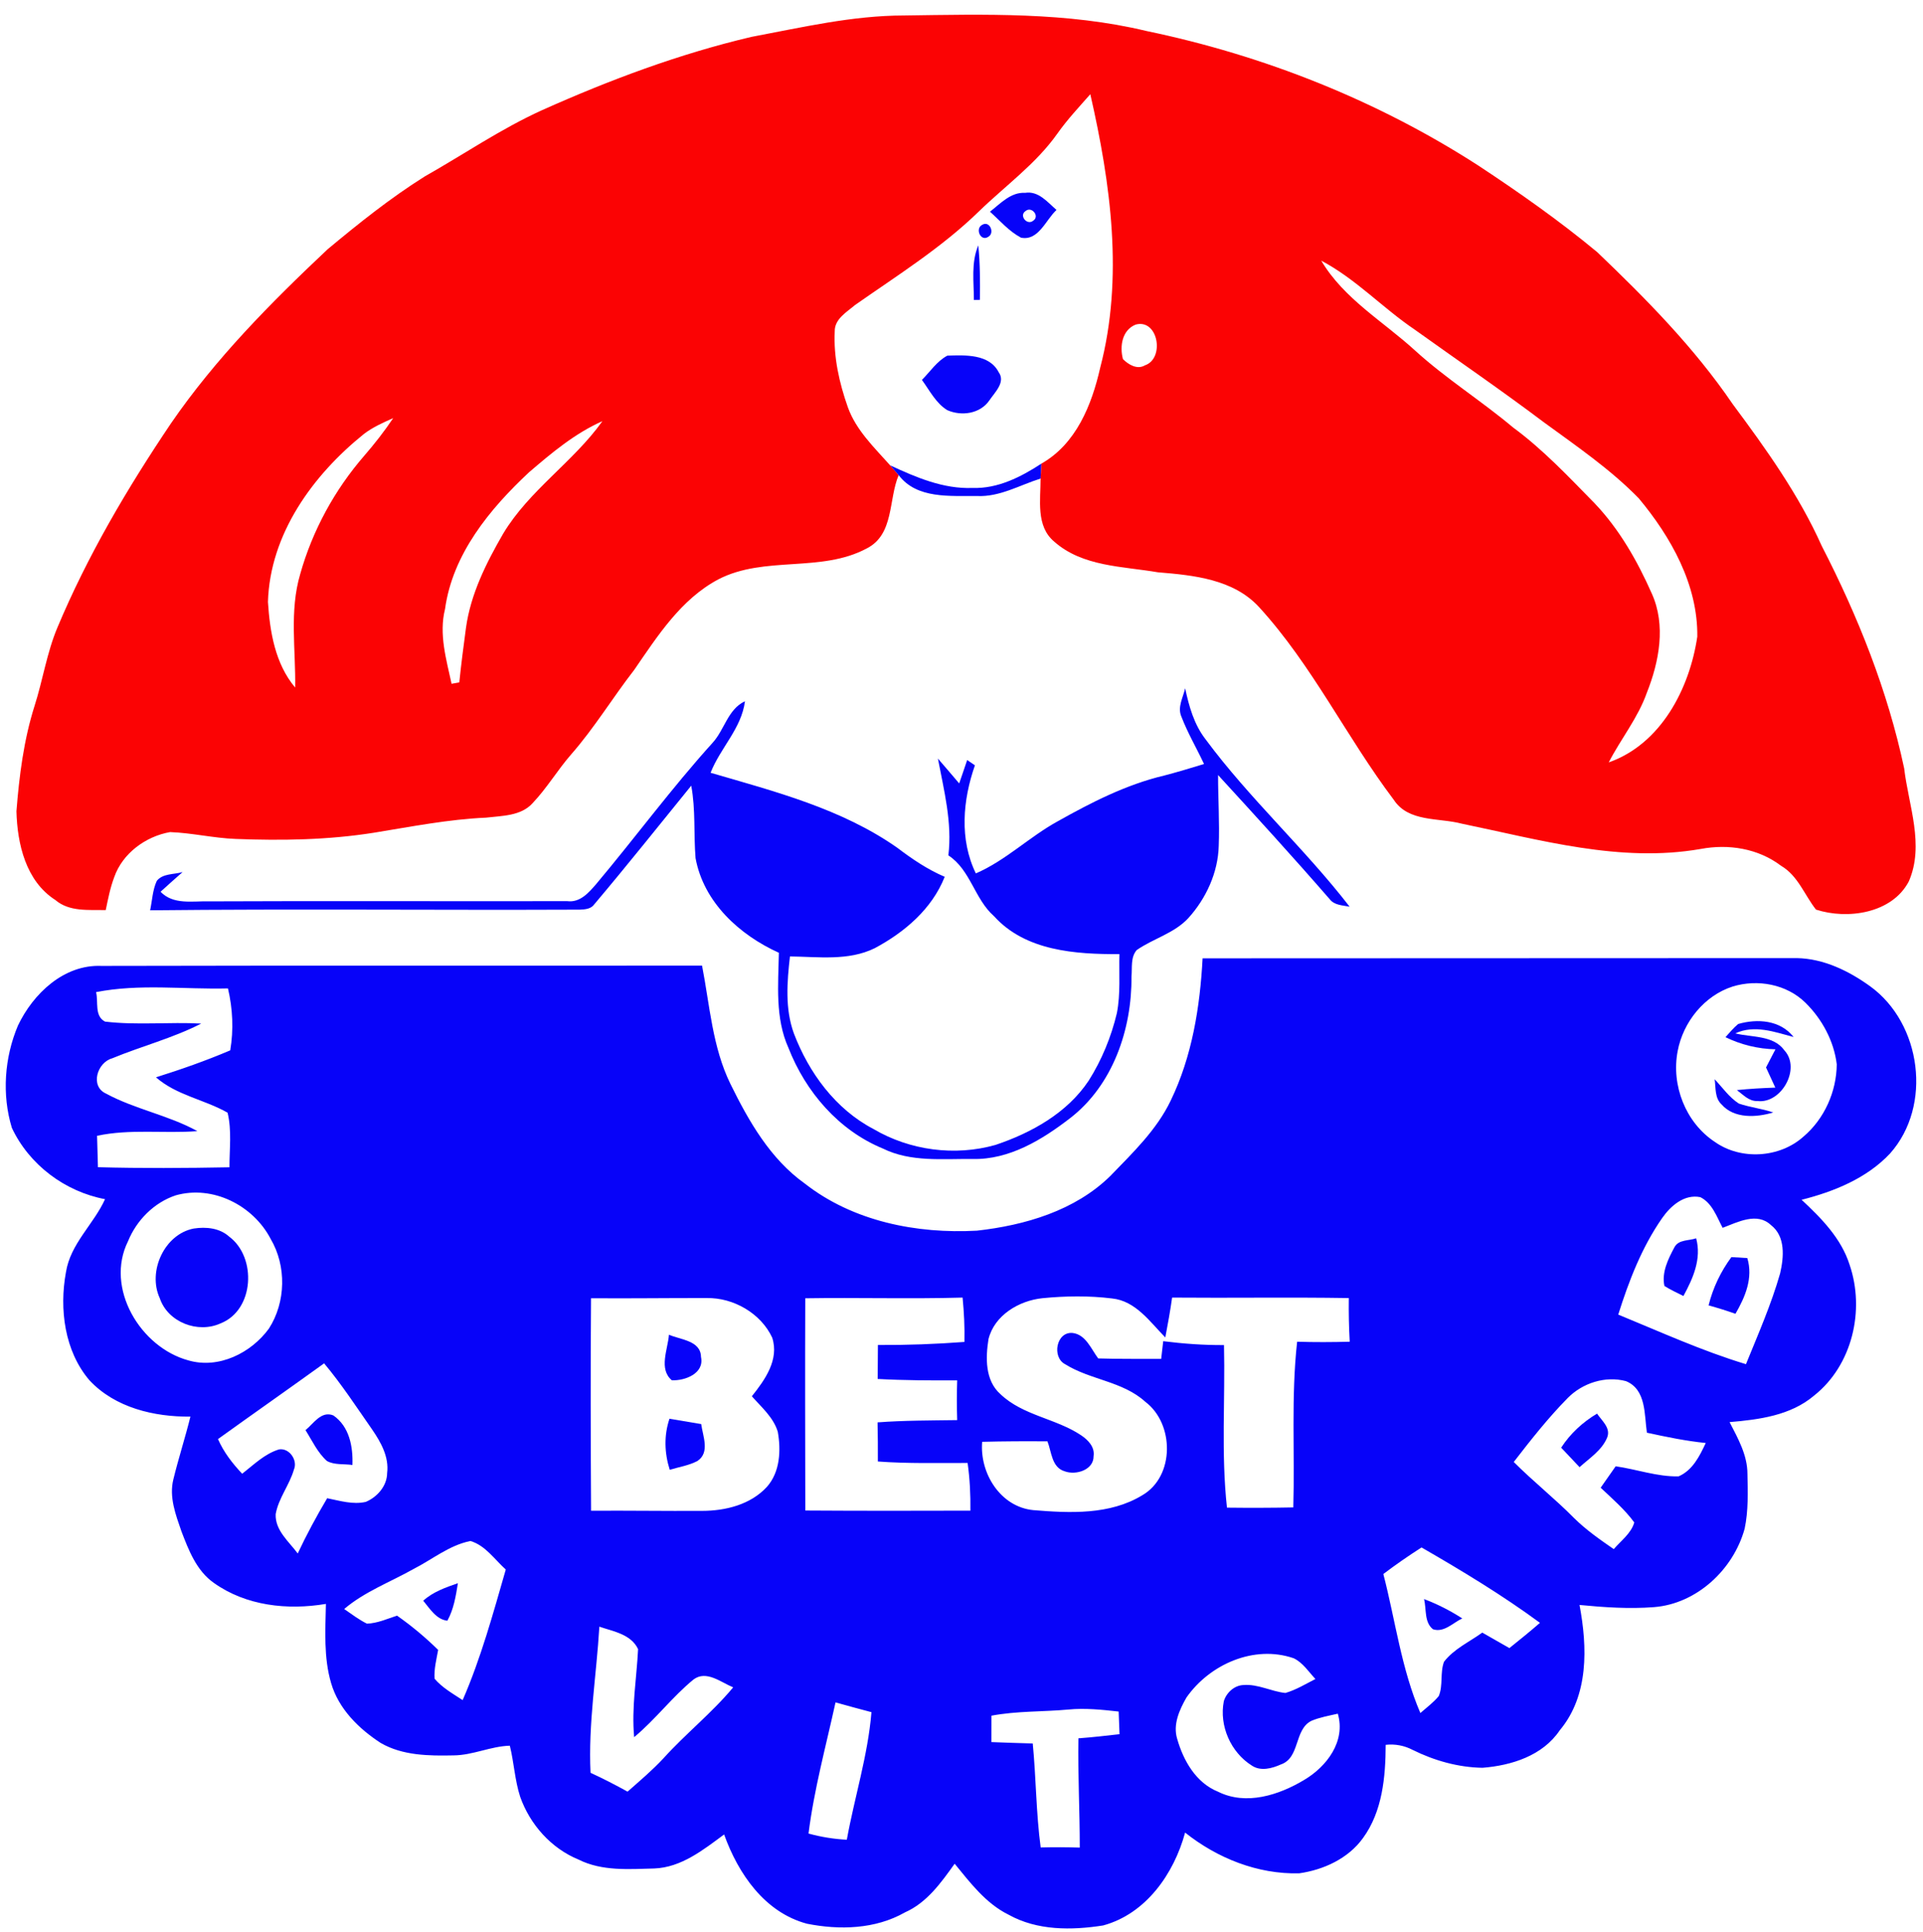 <?xml version="1.0" encoding="UTF-8" ?>
<!DOCTYPE svg PUBLIC "-//W3C//DTD SVG 1.1//EN" "http://www.w3.org/Graphics/SVG/1.1/DTD/svg11.dtd">
<svg width="441pt" height="443pt" viewBox="0 0 441 443" version="1.1" xmlns="http://www.w3.org/2000/svg">
<g id="#fdfdfdff">
</g>
<g id="#fb0304ff">
<path fill="#fb0304" opacity="1.00" d=" M 172.31 8.46 C 183.88 6.29 195.45 3.56 207.28 3.55 C 225.85 3.29 244.68 2.73 262.88 7.10 C 289.84 12.70 315.86 23.02 339.03 37.96 C 348.41 44.14 357.61 50.61 366.26 57.78 C 377.52 68.54 388.56 79.72 397.36 92.65 C 405.00 102.92 412.54 113.45 417.79 125.19 C 426.10 141.32 432.90 158.36 436.68 176.14 C 437.68 184.67 441.39 193.71 437.75 202.07 C 433.90 209.43 423.67 210.88 416.46 208.54 C 413.81 205.18 412.33 200.76 408.44 198.49 C 403.19 194.51 396.40 193.44 390.01 194.64 C 371.53 197.86 353.19 192.54 335.23 188.84 C 329.96 187.44 323.01 188.55 319.62 183.35 C 308.80 169.03 300.94 152.53 288.77 139.22 C 282.88 132.78 273.73 131.88 265.55 131.21 C 257.46 129.82 248.28 129.94 241.78 124.19 C 237.51 120.65 238.65 114.59 238.63 109.72 C 238.68 108.57 238.74 107.44 238.81 106.30 C 246.79 101.78 250.37 92.84 252.30 84.33 C 257.72 63.70 254.71 42.06 250.04 21.60 C 247.45 24.55 244.75 27.42 242.48 30.64 C 237.56 37.60 230.53 42.60 224.47 48.49 C 215.94 56.79 205.80 63.13 196.09 69.93 C 194.18 71.56 191.37 73.13 191.43 75.98 C 191.14 81.89 192.47 87.78 194.42 93.32 C 196.31 98.63 200.48 102.58 204.14 106.69 C 204.80 107.43 205.44 108.18 206.09 108.93 C 203.73 114.51 205.08 122.51 198.80 125.72 C 188.30 131.37 175.36 127.34 164.75 132.82 C 156.18 137.36 150.80 145.80 145.46 153.56 C 140.51 159.93 136.32 166.87 130.99 172.95 C 127.86 176.54 125.42 180.69 122.13 184.15 C 119.46 187.11 115.12 187.02 111.46 187.46 C 102.81 187.84 94.31 189.53 85.78 190.91 C 75.29 192.58 64.63 192.75 54.04 192.34 C 49.00 192.15 44.05 190.96 39.01 190.77 C 33.41 191.75 28.09 195.64 26.19 201.12 C 25.27 203.55 24.78 206.11 24.25 208.65 C 20.31 208.56 15.91 209.09 12.68 206.33 C 5.92 201.99 3.97 193.51 3.77 186.00 C 4.41 177.86 5.44 169.69 7.91 161.88 C 9.82 155.93 10.73 149.68 13.15 143.91 C 20.07 127.40 29.21 111.91 39.19 97.09 C 49.37 82.27 62.07 69.44 75.12 57.16 C 82.24 51.23 89.52 45.40 97.38 40.47 C 106.34 35.40 114.88 29.54 124.28 25.27 C 139.78 18.34 155.76 12.35 172.31 8.46 M 303.00 59.76 C 308.20 68.53 317.24 73.70 324.58 80.42 C 331.62 86.82 339.72 91.89 347.00 98.01 C 353.87 103.06 359.71 109.29 365.66 115.35 C 371.35 121.31 375.49 128.59 378.81 136.09 C 382.09 143.36 380.50 151.69 377.67 158.82 C 375.63 164.60 371.71 169.39 368.93 174.79 C 380.92 170.58 387.48 157.86 389.24 145.96 C 389.39 134.09 383.21 123.11 375.80 114.23 C 369.30 107.58 361.57 102.30 354.09 96.84 C 344.37 89.52 334.32 82.64 324.42 75.56 C 317.06 70.59 310.92 63.93 303.00 59.76 M 260.44 74.42 C 257.31 75.67 256.74 79.43 257.53 82.34 C 258.79 83.60 260.81 84.81 262.56 83.76 C 267.17 82.21 265.62 73.01 260.44 74.42 M 83.45 99.50 C 71.71 108.94 61.91 122.46 61.45 138.00 C 61.89 144.87 63.11 152.21 67.69 157.63 C 67.84 148.97 66.34 140.10 68.84 131.64 C 71.64 121.66 76.73 112.33 83.52 104.50 C 85.90 101.75 88.15 98.89 90.17 95.86 C 87.84 96.90 85.48 97.94 83.45 99.50 M 121.30 108.30 C 112.29 116.72 103.80 127.02 102.06 139.63 C 100.62 145.38 102.35 151.16 103.56 156.77 C 104.00 156.69 104.88 156.53 105.33 156.45 C 105.76 152.27 106.30 148.12 106.86 143.96 C 107.93 136.19 111.51 129.06 115.39 122.35 C 121.36 112.40 131.47 105.92 138.15 96.56 C 131.84 99.35 126.50 103.84 121.30 108.30 Z" />
</g>
<g id="#0703f9ff">
<path fill="#0703f9" opacity="1.00" d=" M 227.03 48.53 C 229.44 46.68 231.78 44.02 235.09 44.21 C 238.17 43.72 240.21 46.35 242.29 48.13 C 239.81 50.42 238.15 55.30 234.14 54.49 C 231.38 53.02 229.32 50.59 227.03 48.53 M 235.21 48.37 C 233.61 49.39 235.52 51.75 236.93 50.61 C 238.52 49.59 236.61 47.22 235.21 48.37 Z" />
<path fill="#0703f9" opacity="1.00" d=" M 225.22 51.56 C 226.95 50.46 228.24 53.46 226.60 54.32 C 224.86 55.42 223.59 52.42 225.22 51.56 Z" />
<path fill="#0703f9" opacity="1.00" d=" M 223.34 68.77 C 223.34 64.59 222.67 60.23 224.35 56.26 C 224.77 60.41 224.77 64.58 224.72 68.75 C 224.38 68.75 223.68 68.76 223.34 68.77 Z" />
<path fill="#0703f9" opacity="1.00" d=" M 217.25 81.54 C 221.30 81.41 226.87 81.12 229.03 85.34 C 230.67 87.62 228.12 89.96 226.89 91.80 C 224.77 94.88 220.51 95.47 217.25 94.04 C 214.61 92.43 213.20 89.52 211.42 87.10 C 213.31 85.22 214.85 82.81 217.25 81.54 Z" />
<path fill="#0703f9" opacity="1.00" d=" M 204.14 106.69 C 210.07 109.44 216.35 112.14 223.03 111.87 C 228.80 112.07 234.11 109.37 238.81 106.30 C 238.74 107.44 238.68 108.57 238.63 109.72 C 233.84 111.22 229.26 113.97 224.07 113.72 C 217.94 113.64 210.27 114.46 206.09 108.93 C 205.44 108.18 204.80 107.43 204.14 106.69 Z" />
<path fill="#0703f9" opacity="1.00" d=" M 270.92 164.28 C 269.98 162.11 271.32 159.91 271.79 157.80 C 272.67 161.91 273.83 166.10 276.46 169.48 C 286.52 183.08 299.17 194.50 309.51 207.87 C 307.91 207.55 306.01 207.57 304.93 206.14 C 296.56 196.51 287.96 187.09 279.34 177.69 C 279.33 183.11 279.71 188.53 279.49 193.96 C 279.32 200.08 276.59 205.99 272.52 210.49 C 269.29 213.99 264.49 215.16 260.68 217.82 C 259.23 219.49 259.68 221.88 259.48 223.91 C 259.59 235.97 255.20 248.82 245.39 256.37 C 238.96 261.33 231.45 265.91 223.04 265.72 C 216.16 265.64 208.89 266.48 202.49 263.33 C 192.34 259.16 184.77 250.35 180.82 240.26 C 177.73 233.40 178.48 225.74 178.62 218.44 C 169.57 214.35 161.37 206.87 159.51 196.74 C 159.06 191.21 159.55 185.62 158.52 180.13 C 151.14 189.21 143.85 198.37 136.30 207.31 C 135.54 208.41 134.19 208.50 132.98 208.55 C 100.13 208.69 67.27 208.35 34.43 208.70 C 34.91 206.45 34.98 204.05 35.96 201.95 C 37.36 200.20 39.91 200.52 41.88 199.93 C 40.18 201.43 38.48 202.92 36.82 204.45 C 39.78 207.51 44.16 206.54 47.95 206.65 C 75.33 206.52 102.70 206.66 130.07 206.60 C 133.02 206.99 135.02 204.66 136.75 202.65 C 145.73 191.96 154.02 180.69 163.39 170.33 C 166.16 167.33 166.89 162.62 170.84 160.77 C 170.05 167.01 165.18 171.48 162.96 177.17 C 177.71 181.47 192.98 185.40 205.74 194.34 C 209.14 196.92 212.70 199.34 216.65 201.02 C 213.72 208.41 207.45 213.73 200.60 217.39 C 194.55 220.36 187.64 219.35 181.16 219.28 C 180.49 225.14 180.00 231.27 182.06 236.93 C 185.50 245.95 191.61 254.30 200.31 258.84 C 208.65 263.76 218.99 265.13 228.30 262.49 C 236.57 259.71 244.75 255.16 249.68 247.74 C 252.67 243.00 254.83 237.73 256.13 232.28 C 257.00 227.83 256.60 223.26 256.72 218.75 C 246.65 218.79 235.17 218.04 227.96 210.05 C 223.48 206.12 222.58 199.43 217.49 196.11 C 218.40 188.57 216.48 181.25 215.09 173.91 C 216.74 175.79 218.33 177.71 219.97 179.61 C 220.60 177.83 221.19 176.04 221.80 174.25 C 222.39 174.65 222.99 175.05 223.58 175.46 C 220.79 183.43 219.99 192.44 223.79 200.24 C 230.64 197.28 235.99 191.92 242.47 188.35 C 250.23 183.99 258.27 179.87 266.97 177.81 C 270.05 177.01 273.08 176.09 276.12 175.16 C 274.42 171.52 272.36 168.04 270.92 164.28 Z" />
<path fill="#0703f9" opacity="1.00" d=" M 275.79 219.71 C 321.21 219.68 366.64 219.69 412.07 219.66 C 418.24 219.78 424.01 222.60 428.92 226.15 C 440.64 234.66 443.19 253.49 433.46 264.44 C 428.12 270.14 420.60 273.19 413.16 275.07 C 417.69 279.29 422.25 283.91 424.17 289.97 C 427.73 300.39 424.79 313.04 416.00 319.98 C 410.63 324.53 403.40 325.47 396.64 326.04 C 398.56 329.76 400.74 333.60 400.74 337.91 C 400.83 342.09 400.97 346.35 400.10 350.47 C 397.54 359.81 389.13 367.70 379.30 368.46 C 373.61 368.90 367.89 368.51 362.23 367.96 C 364.05 377.62 364.38 388.73 357.69 396.71 C 353.78 402.52 346.64 404.77 339.98 405.29 C 334.41 405.20 328.92 403.65 323.94 401.18 C 322.04 400.19 319.91 399.79 317.78 400.03 C 317.75 407.38 317.04 415.30 312.56 421.42 C 309.18 426.11 303.54 428.69 297.94 429.49 C 288.43 429.73 279.17 426.03 271.78 420.15 C 269.22 429.59 262.81 438.77 252.98 441.44 C 245.75 442.58 237.85 442.64 231.29 438.97 C 226.08 436.40 222.52 431.67 218.93 427.29 C 215.82 431.63 212.57 436.22 207.52 438.45 C 200.74 442.31 192.53 442.53 185.05 441.04 C 175.35 438.45 169.28 429.55 166.06 420.58 C 161.29 424.10 156.24 428.15 150.03 428.38 C 144.23 428.53 138.07 429.03 132.71 426.35 C 126.42 423.78 121.56 418.33 119.30 411.97 C 118.06 408.16 117.88 404.11 116.92 400.23 C 112.53 400.35 108.44 402.42 104.02 402.45 C 98.38 402.57 92.34 402.51 87.32 399.61 C 82.28 396.34 77.65 391.79 75.93 385.87 C 74.20 379.99 74.62 373.78 74.74 367.72 C 65.95 369.20 56.43 368.18 49.02 362.89 C 45.06 360.11 43.26 355.40 41.60 351.06 C 40.29 347.27 38.75 343.24 39.75 339.19 C 40.93 334.35 42.47 329.61 43.67 324.78 C 35.34 324.86 26.40 322.75 20.52 316.46 C 14.79 309.77 13.57 300.11 15.12 291.69 C 16.14 285.15 21.45 280.73 24.09 274.93 C 14.91 273.20 6.70 267.05 2.72 258.58 C 0.40 250.97 1.02 242.44 4.12 235.12 C 7.60 227.81 14.65 221.09 23.26 221.45 C 69.17 221.34 115.09 221.43 161.00 221.38 C 162.78 230.52 163.36 240.06 167.53 248.55 C 171.72 257.07 176.66 265.71 184.54 271.33 C 195.64 280.03 210.22 282.91 224.05 282.15 C 235.08 280.91 246.52 277.57 254.63 269.61 C 259.76 264.30 265.25 259.07 268.48 252.32 C 273.38 242.19 275.20 230.86 275.79 219.71 M 397.34 226.18 C 390.83 228.27 385.99 234.33 384.74 240.97 C 383.23 248.80 386.55 257.37 393.25 261.79 C 399.23 266.03 408.12 265.49 413.57 260.60 C 418.37 256.55 421.17 250.27 421.22 244.01 C 420.58 238.70 417.86 233.66 414.07 229.92 C 409.75 225.64 403.06 224.42 397.34 226.18 M 22.03 227.46 C 22.60 229.70 21.60 232.94 24.09 234.22 C 31.40 235.09 38.80 234.28 46.15 234.67 C 39.61 238.02 32.47 239.85 25.72 242.64 C 22.28 243.59 20.61 249.03 24.29 250.71 C 30.96 254.32 38.60 255.66 45.27 259.33 C 37.60 259.91 29.84 258.77 22.26 260.40 C 22.33 262.80 22.39 265.19 22.46 267.60 C 32.51 267.87 42.57 267.81 52.62 267.62 C 52.61 263.46 53.18 259.19 52.19 255.10 C 46.87 252.07 40.49 251.13 35.77 246.99 C 41.53 245.18 47.24 243.18 52.80 240.81 C 53.60 236.08 53.37 231.27 52.28 226.61 C 42.21 226.87 31.99 225.49 22.03 227.46 M 40.30 274.05 C 35.34 275.70 31.33 279.75 29.37 284.55 C 24.01 295.31 32.20 308.91 43.20 311.89 C 50.14 313.91 57.58 310.21 61.67 304.60 C 65.57 298.54 65.73 290.25 62.07 284.04 C 58.07 276.35 48.80 271.65 40.30 274.05 M 381.19 279.25 C 376.52 285.95 373.55 293.65 371.11 301.39 C 380.79 305.36 390.36 309.73 400.40 312.76 C 403.19 305.89 406.19 299.09 408.23 291.95 C 409.09 288.24 409.52 283.46 406.11 280.85 C 402.91 277.84 398.48 280.21 395.05 281.50 C 393.70 278.97 392.67 275.83 389.94 274.47 C 386.26 273.72 383.14 276.46 381.19 279.25 M 135.54 297.64 C 135.41 313.88 135.46 330.12 135.55 346.36 C 144.04 346.30 152.52 346.44 161.00 346.39 C 166.36 346.39 172.13 344.97 175.87 340.89 C 178.90 337.49 179.12 332.53 178.37 328.26 C 177.37 324.95 174.63 322.62 172.42 320.12 C 175.41 316.37 178.73 311.75 177.09 306.68 C 174.49 301.09 168.19 297.48 162.08 297.60 C 153.23 297.58 144.39 297.71 135.54 297.64 M 184.67 297.65 C 184.61 313.87 184.65 330.09 184.68 346.31 C 197.30 346.39 209.92 346.38 222.54 346.34 C 222.59 342.68 222.41 339.03 221.90 335.41 C 215.04 335.39 208.17 335.58 201.32 335.07 C 201.34 332.08 201.31 329.08 201.25 326.10 C 207.32 325.64 213.42 325.67 219.51 325.58 C 219.41 322.54 219.41 319.50 219.51 316.47 C 213.43 316.50 207.35 316.48 201.28 316.15 C 201.31 313.55 201.33 310.96 201.33 308.36 C 207.95 308.40 214.57 308.16 221.17 307.66 C 221.25 304.26 221.08 300.87 220.75 297.49 C 208.73 297.83 196.70 297.46 184.67 297.65 M 239.07 297.63 C 233.71 298.18 228.05 301.52 226.69 307.02 C 226.01 311.29 225.89 316.49 229.42 319.62 C 234.57 324.55 242.14 325.18 247.93 329.06 C 249.53 330.13 251.11 331.75 250.79 333.85 C 250.83 337.01 246.74 338.28 244.17 337.32 C 241.17 336.44 241.17 332.88 240.21 330.45 C 235.21 330.41 230.22 330.43 225.24 330.56 C 224.64 337.73 229.40 345.48 236.97 346.22 C 245.33 346.91 254.51 347.35 261.96 342.81 C 269.44 338.48 269.32 326.40 262.65 321.38 C 257.48 316.67 250.04 316.38 244.29 312.78 C 241.15 311.18 242.23 305.19 246.04 305.61 C 249.02 306.01 250.24 309.30 251.85 311.44 C 256.66 311.59 261.47 311.52 266.29 311.55 C 266.44 310.19 266.59 308.84 266.76 307.49 C 271.38 308.07 276.04 308.41 280.70 308.38 C 280.99 320.80 280.02 333.27 281.38 345.65 C 286.45 345.71 291.52 345.70 296.59 345.60 C 296.95 332.94 296.07 320.23 297.47 307.61 C 301.48 307.74 305.51 307.72 309.53 307.61 C 309.34 304.28 309.28 300.94 309.32 297.60 C 295.81 297.38 282.30 297.61 268.80 297.49 C 268.37 300.55 267.82 303.59 267.24 306.63 C 263.72 303.06 260.45 298.25 255.03 297.69 C 249.74 297.04 244.37 297.11 239.07 297.63 M 49.99 329.93 C 51.30 332.93 53.31 335.52 55.54 337.88 C 58.19 335.81 60.70 333.30 63.99 332.30 C 66.36 331.92 68.32 334.79 67.41 336.91 C 66.39 340.47 63.87 343.47 63.22 347.14 C 63.07 350.88 66.25 353.41 68.28 356.16 C 70.31 351.83 72.59 347.61 75.03 343.49 C 77.93 344.07 80.92 345.01 83.89 344.33 C 86.52 343.22 88.76 340.68 88.78 337.71 C 89.24 334.03 87.36 330.67 85.35 327.75 C 81.77 322.62 78.35 317.37 74.33 312.57 C 66.25 318.40 58.08 324.11 49.99 329.93 M 359.52 320.52 C 355.03 325.08 351.06 330.12 347.15 335.18 C 351.59 339.64 356.55 343.55 360.97 348.03 C 363.72 350.75 366.91 352.97 370.08 355.16 C 371.75 353.22 374.04 351.59 374.79 349.05 C 372.60 346.05 369.76 343.62 367.08 341.08 C 368.24 339.45 369.38 337.81 370.52 336.17 C 375.33 336.85 380.05 338.59 384.95 338.48 C 388.18 337.08 389.77 333.83 391.18 330.83 C 386.63 330.37 382.15 329.44 377.68 328.47 C 377.07 324.32 377.56 318.59 372.89 316.65 C 368.16 315.38 362.93 317.07 359.52 320.52 M 94.85 359.71 C 89.51 362.72 83.66 364.88 78.93 368.89 C 80.63 370.06 82.29 371.33 84.15 372.25 C 86.55 372.16 88.79 371.15 91.05 370.41 C 94.40 372.76 97.56 375.39 100.48 378.27 C 100.09 380.45 99.51 382.64 99.66 384.87 C 101.43 386.95 103.85 388.30 106.10 389.78 C 110.30 380.14 113.08 369.93 115.99 359.84 C 113.44 357.55 111.31 354.30 107.88 353.30 C 103.07 354.25 99.15 357.52 94.85 359.71 M 317.24 360.87 C 320.00 371.50 321.37 382.59 325.73 392.74 C 327.17 391.48 328.73 390.33 329.95 388.85 C 330.98 386.37 330.21 383.50 331.15 380.99 C 333.42 378.03 336.96 376.45 339.93 374.30 C 342.00 375.48 344.07 376.67 346.15 377.85 C 348.51 375.96 350.87 374.05 353.16 372.06 C 344.51 365.70 335.30 360.14 326.00 354.78 C 323.00 356.70 320.08 358.72 317.24 360.87 M 137.45 372.94 C 136.79 384.11 134.88 395.22 135.43 406.44 C 138.31 407.77 141.14 409.22 143.92 410.76 C 146.72 408.29 149.58 405.88 152.13 403.14 C 157.23 397.48 163.26 392.73 168.14 386.85 C 165.34 385.72 161.98 382.83 159.03 385.06 C 154.14 389.07 150.31 394.22 145.43 398.27 C 144.80 391.50 146.00 384.80 146.33 378.09 C 144.72 374.66 140.66 374.04 137.45 372.94 M 272.09 389.18 C 270.48 391.99 268.95 395.37 269.96 398.65 C 271.38 403.65 274.27 408.73 279.32 410.77 C 285.76 413.99 293.27 411.56 299.06 408.09 C 304.26 405.03 308.66 399.22 306.80 392.89 C 304.77 393.36 302.69 393.71 300.76 394.52 C 296.73 396.52 298.20 402.99 293.74 404.53 C 291.71 405.44 289.13 406.14 287.12 404.81 C 282.25 401.78 279.55 395.65 280.66 390.02 C 281.26 388.06 283.06 386.40 285.16 386.32 C 288.48 386.05 291.52 387.80 294.78 388.14 C 297.22 387.43 299.41 386.09 301.66 384.94 C 300.10 383.27 298.79 381.19 296.68 380.18 C 287.59 377.05 277.42 381.57 272.09 389.18 M 185.42 420.37 C 188.29 421.16 191.23 421.63 194.20 421.79 C 195.97 412.02 199.03 402.48 199.85 392.54 C 197.10 391.82 194.35 391.07 191.61 390.30 C 189.42 400.30 186.70 410.19 185.42 420.37 M 227.36 393.35 C 227.36 395.36 227.36 397.38 227.35 399.40 C 230.51 399.54 233.68 399.62 236.84 399.72 C 237.61 407.66 237.60 415.65 238.66 423.56 C 241.65 423.48 244.63 423.49 247.62 423.59 C 247.63 415.24 247.17 406.89 247.31 398.54 C 250.46 398.30 253.60 397.95 256.74 397.59 C 256.66 395.86 256.60 394.13 256.54 392.40 C 252.71 391.97 248.85 391.57 244.99 391.94 C 239.12 392.48 233.18 392.25 227.36 393.35 Z" />
<path fill="#0703f9" opacity="1.00" d=" M 398.61 234.77 C 403.02 233.49 408.30 233.87 411.32 237.75 C 406.95 236.60 402.38 234.87 397.96 236.92 C 401.74 237.88 406.69 237.29 409.23 240.83 C 413.06 245.02 408.50 253.10 403.04 252.43 C 401.11 252.53 399.73 250.96 398.32 249.92 C 401.24 249.62 404.19 249.45 407.13 249.35 C 406.42 247.81 405.70 246.27 405.00 244.73 C 405.72 243.34 406.45 241.96 407.16 240.57 C 403.18 240.48 399.28 239.53 395.70 237.79 C 396.64 236.75 397.53 235.67 398.61 234.77 Z" />
<path fill="#0703f9" opacity="1.00" d=" M 394.81 253.21 C 393.21 251.74 393.50 249.39 393.22 247.44 C 395.02 249.33 396.54 251.58 398.77 253.01 C 401.35 253.89 404.08 254.16 406.66 255.05 C 402.81 256.21 397.70 256.52 394.81 253.21 Z" />
<path fill="#0703f9" opacity="1.00" d=" M 44.44 281.66 C 47.24 281.23 50.36 281.53 52.55 283.51 C 58.92 288.24 58.35 300.37 50.57 303.41 C 45.36 305.79 38.48 303.13 36.64 297.63 C 33.80 291.50 37.70 282.95 44.44 281.66 Z" />
<path fill="#0703f9" opacity="1.00" d=" M 384.01 285.93 C 384.96 284.15 387.32 284.49 388.98 283.90 C 390.25 288.63 388.27 293.06 386.06 297.13 C 384.58 296.39 383.09 295.70 381.70 294.83 C 381.02 291.71 382.57 288.61 384.01 285.93 Z" />
<path fill="#0703f9" opacity="1.00" d=" M 397.06 288.21 C 398.27 288.29 399.49 288.36 400.71 288.43 C 402.08 293.00 400.25 297.30 397.99 301.21 C 395.96 300.49 393.90 299.85 391.83 299.28 C 392.82 295.27 394.61 291.53 397.06 288.21 Z" />
<path fill="#0703f9" opacity="1.00" d=" M 153.41 306.00 C 156.03 307.17 160.69 307.32 160.76 311.09 C 161.58 314.89 157.11 316.58 154.07 316.45 C 151.00 313.87 153.16 309.36 153.41 306.00 Z" />
<path fill="#0703f9" opacity="1.00" d=" M 70.06 327.88 C 71.89 326.40 73.68 323.37 76.45 324.51 C 80.13 327.06 80.98 331.68 80.82 335.87 C 78.89 335.58 76.73 335.92 74.98 334.96 C 72.81 333.02 71.59 330.30 70.06 327.88 Z" />
<path fill="#0703f9" opacity="1.00" d=" M 358.02 331.90 C 360.11 328.67 362.96 326.06 366.25 324.09 C 367.32 325.71 369.44 327.35 368.58 329.55 C 367.38 332.50 364.52 334.30 362.24 336.37 C 360.83 334.88 359.42 333.39 358.02 331.90 Z" />
<path fill="#0703f9" opacity="1.00" d=" M 153.59 336.97 C 152.37 333.12 152.24 329.11 153.53 325.27 C 155.95 325.68 158.38 326.10 160.81 326.49 C 161.16 329.23 162.87 332.99 159.96 334.94 C 157.99 335.99 155.72 336.33 153.59 336.97 Z" />
<path fill="#0703f9" opacity="1.00" d=" M 97.06 366.99 C 99.30 364.95 102.20 363.95 105.01 362.97 C 104.54 365.91 104.06 368.93 102.60 371.57 C 100.08 371.32 98.55 368.78 97.06 366.99 Z" />
<path fill="#0703f9" opacity="1.00" d=" M 326.57 366.61 C 329.64 367.77 332.58 369.26 335.34 371.05 C 333.22 372.03 331.14 374.38 328.62 373.53 C 326.57 371.91 327.16 368.89 326.57 366.61 Z" />
</g>
</svg>
